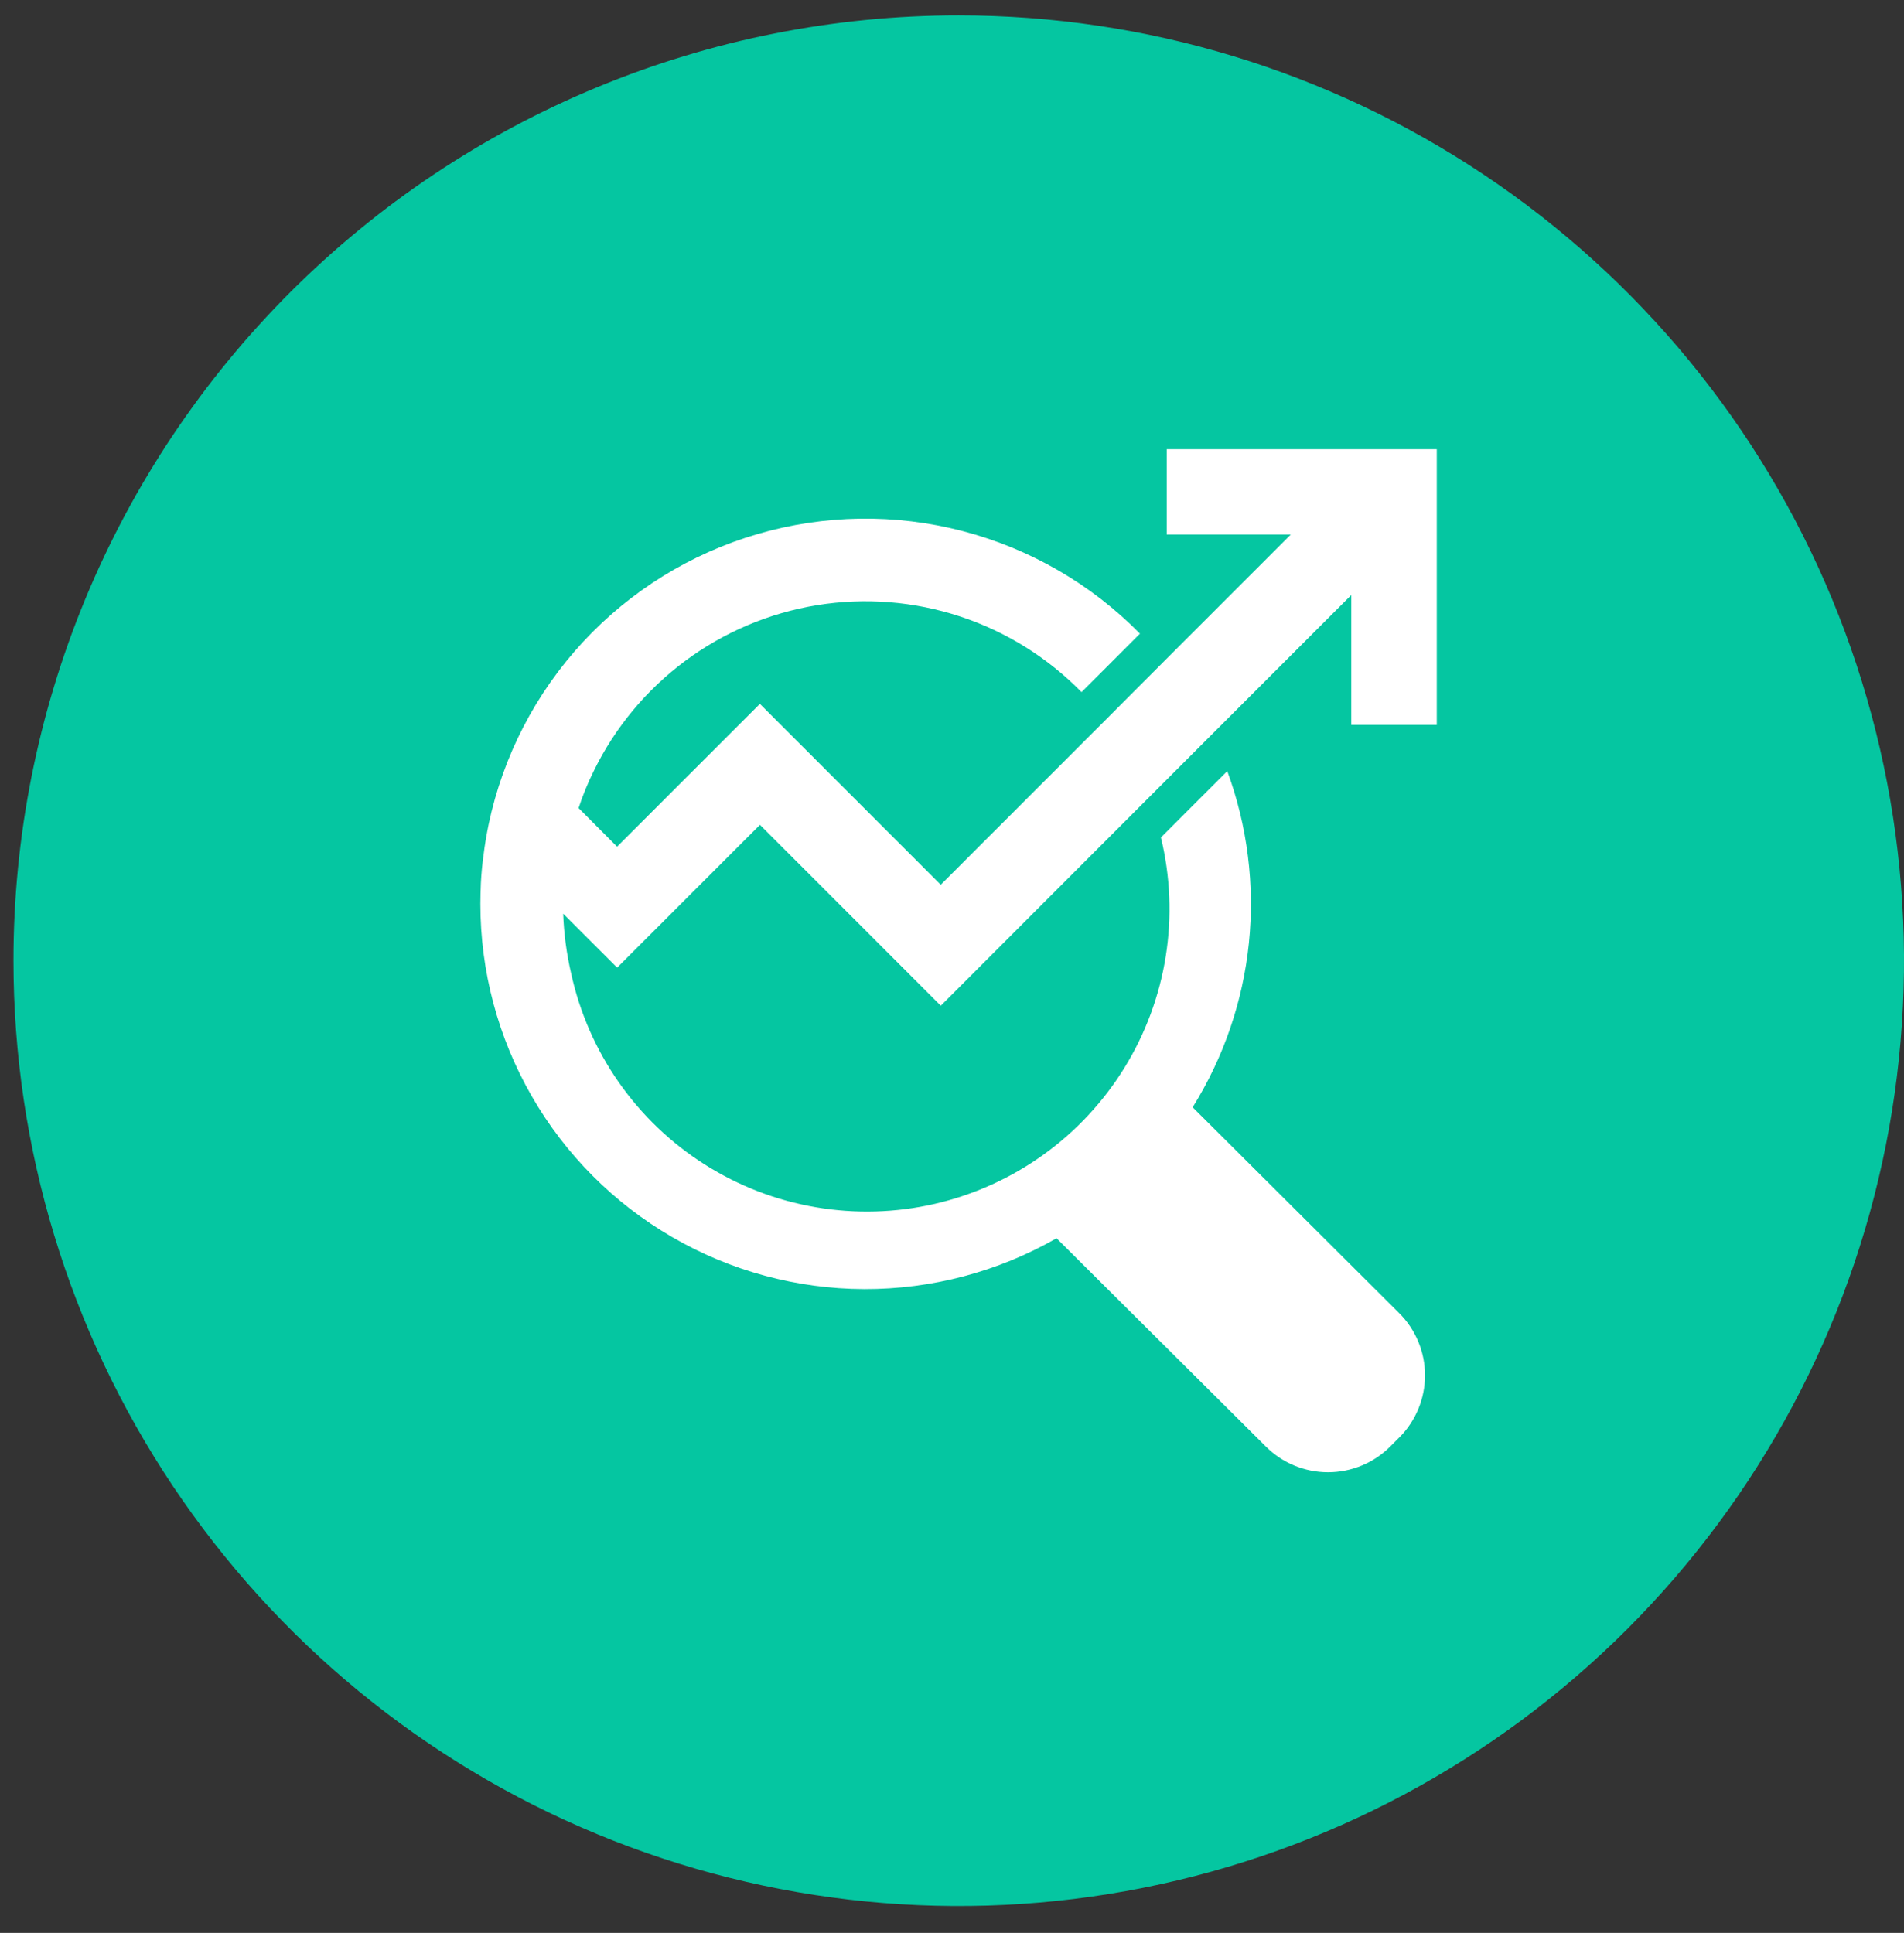 <svg xmlns="http://www.w3.org/2000/svg" width="66" height="67" viewBox="0 0 66 67" fill="none"><rect x="0" y="0" width="66" height="67" fill="#333333" stroke="none"/><path fill-rule="evenodd" clip-rule="evenodd" d="M33.234 0.534C39.715 0.534 46.05 2.456 51.438 6.056C56.827 9.657 61.026 14.774 63.507 20.762C65.987 26.749 66.635 33.337 65.371 39.694C64.107 46.05 60.986 51.888 56.404 56.471C51.821 61.053 45.983 64.174 39.626 65.438C33.27 66.703 26.682 66.054 20.694 63.574C14.707 61.094 9.59 56.894 5.989 51.505C2.389 46.117 0.467 39.782 0.467 33.301C0.466 28.998 1.313 24.736 2.959 20.76C4.605 16.784 7.019 13.172 10.062 10.129C13.105 7.086 16.717 4.672 20.693 3.026C24.669 1.38 28.93 0.533 33.234 0.534Z" fill="#05C6A1"></path><path d="M46.84 25.126V20.626L41.64 25.826L32.612 34.861L26.343 28.591L21.393 33.541L19.522 31.67C19.547 32.367 19.639 33.06 19.797 33.739C20.093 35.095 20.655 36.38 21.45 37.517C22.246 38.655 23.259 39.623 24.431 40.366C25.604 41.11 26.912 41.613 28.281 41.846C29.649 42.08 31.05 42.04 32.403 41.729C33.756 41.417 35.033 40.84 36.161 40.031C37.289 39.222 38.246 38.197 38.975 37.016C39.704 35.835 40.192 34.52 40.409 33.15C40.627 31.778 40.57 30.378 40.242 29.029L42.542 26.729C43.242 28.634 43.498 30.674 43.291 32.694C43.083 34.713 42.416 36.658 41.342 38.381L48.496 45.512C48.782 45.795 49.008 46.132 49.162 46.503C49.317 46.874 49.396 47.272 49.396 47.673C49.396 48.075 49.317 48.473 49.162 48.844C49.008 49.215 48.782 49.552 48.496 49.835L48.196 50.135C47.913 50.42 47.576 50.646 47.205 50.8C46.834 50.954 46.437 51.033 46.035 51.033C45.633 51.033 45.235 50.954 44.864 50.8C44.493 50.646 44.157 50.42 43.873 50.135L36.624 42.922C34.594 44.083 32.294 44.691 29.956 44.684C27.617 44.676 25.321 44.054 23.298 42.88C21.275 41.706 19.596 40.021 18.43 37.993C17.264 35.966 16.651 33.668 16.652 31.329C16.652 31.088 16.661 30.85 16.669 30.614C16.686 30.284 16.716 29.958 16.762 29.632C16.805 29.272 16.868 28.917 16.94 28.565C17.439 26.204 18.569 24.022 20.209 22.252C21.849 20.482 23.938 19.19 26.255 18.513C28.571 17.836 31.027 17.799 33.362 18.407C35.697 19.015 37.824 20.244 39.516 21.965L37.49 23.991C36.315 22.791 34.869 21.89 33.274 21.366C31.678 20.842 29.98 20.708 28.322 20.977C26.665 21.246 25.096 21.91 23.748 22.912C22.4 23.914 21.312 25.225 20.577 26.735C20.373 27.147 20.199 27.573 20.056 28.01L21.39 29.348L26.341 24.398L32.61 30.668L38.389 24.889L40.412 22.861L44.743 18.53H40.443V15.57H49.804V25.126H46.84Z" fill="white"></path></svg>